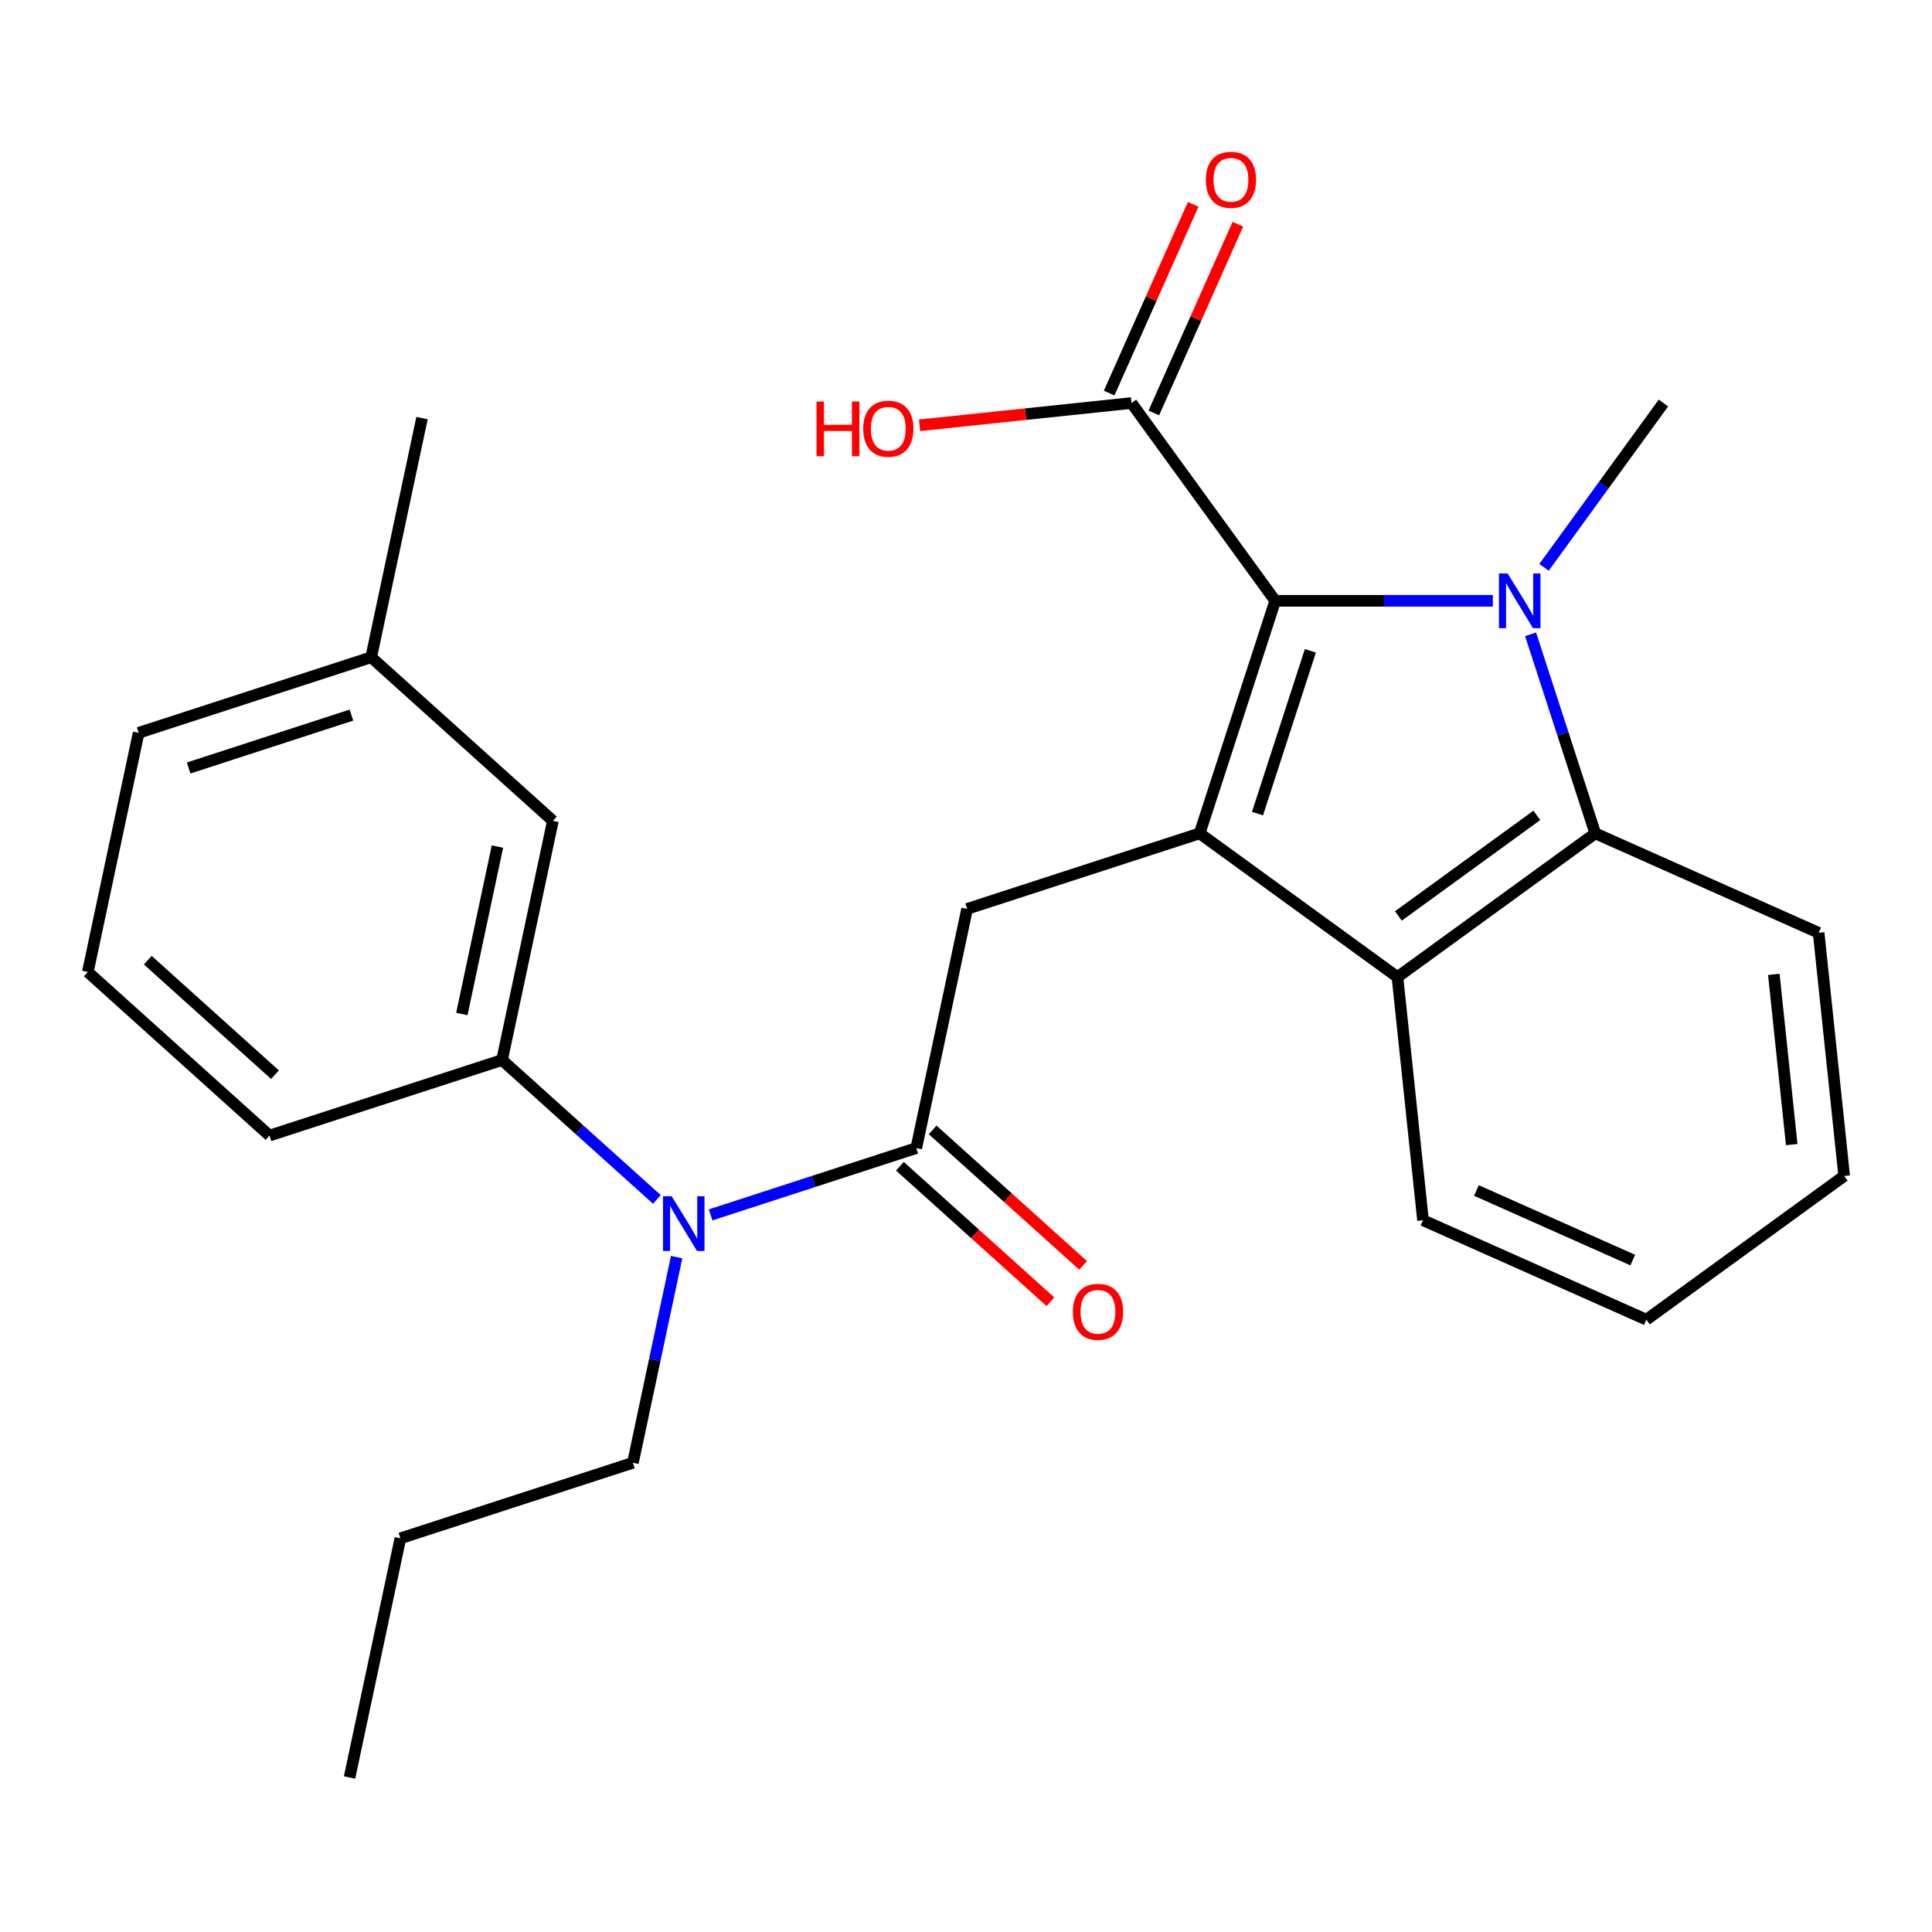 <?xml version='1.0' encoding='iso-8859-1'?>
<svg version='1.1' baseProfile='full'
              xmlns='http://www.w3.org/2000/svg'
                      xmlns:rdkit='http://www.rdkit.org/xml'
                      xmlns:xlink='http://www.w3.org/1999/xlink'
                  xml:space='preserve'
width='1000px' height='1000px' viewBox='0 0 1000 1000'>
<!-- END OF HEADER -->
<rect style='opacity:1.0;fill:#FFFFFF;stroke:none' width='1000' height='1000' x='0' y='0'> </rect>
<path class='bond-1' d='M 772.694,310.985 L 716.37,310.985' style='fill:none;fill-rule:evenodd;stroke:#0000FF;stroke-width:6px;stroke-linecap:butt;stroke-linejoin:miter;stroke-opacity:1' />
<path class='bond-1' d='M 716.37,310.985 L 660.045,310.985' style='fill:none;fill-rule:evenodd;stroke:#000000;stroke-width:6px;stroke-linecap:butt;stroke-linejoin:miter;stroke-opacity:1' />
<path class='bond-2' d='M 792.227,328.309 L 808.966,379.827' style='fill:none;fill-rule:evenodd;stroke:#0000FF;stroke-width:6px;stroke-linecap:butt;stroke-linejoin:miter;stroke-opacity:1' />
<path class='bond-2' d='M 808.966,379.827 L 825.705,431.345' style='fill:none;fill-rule:evenodd;stroke:#000000;stroke-width:6px;stroke-linecap:butt;stroke-linejoin:miter;stroke-opacity:1' />
<path class='bond-12' d='M 799.185,293.662 L 830.084,251.132' style='fill:none;fill-rule:evenodd;stroke:#0000FF;stroke-width:6px;stroke-linecap:butt;stroke-linejoin:miter;stroke-opacity:1' />
<path class='bond-12' d='M 830.084,251.132 L 860.984,208.602' style='fill:none;fill-rule:evenodd;stroke:#000000;stroke-width:6px;stroke-linecap:butt;stroke-linejoin:miter;stroke-opacity:1' />
<path class='bond-0' d='M 620.938,431.345 L 660.045,310.985' style='fill:none;fill-rule:evenodd;stroke:#000000;stroke-width:6px;stroke-linecap:butt;stroke-linejoin:miter;stroke-opacity:1' />
<path class='bond-0' d='M 650.876,421.112 L 678.251,336.861' style='fill:none;fill-rule:evenodd;stroke:#000000;stroke-width:6px;stroke-linecap:butt;stroke-linejoin:miter;stroke-opacity:1' />
<path class='bond-5' d='M 620.938,431.345 L 500.579,470.452' style='fill:none;fill-rule:evenodd;stroke:#000000;stroke-width:6px;stroke-linecap:butt;stroke-linejoin:miter;stroke-opacity:1' />
<path class='bond-26' d='M 620.938,431.345 L 723.322,505.731' style='fill:none;fill-rule:evenodd;stroke:#000000;stroke-width:6px;stroke-linecap:butt;stroke-linejoin:miter;stroke-opacity:1' />
<path class='bond-6' d='M 660.045,310.985 L 585.659,208.602' style='fill:none;fill-rule:evenodd;stroke:#000000;stroke-width:6px;stroke-linecap:butt;stroke-linejoin:miter;stroke-opacity:1' />
<path class='bond-3' d='M 825.705,431.345 L 723.322,505.731' style='fill:none;fill-rule:evenodd;stroke:#000000;stroke-width:6px;stroke-linecap:butt;stroke-linejoin:miter;stroke-opacity:1' />
<path class='bond-3' d='M 795.47,422.026 L 723.802,474.096' style='fill:none;fill-rule:evenodd;stroke:#000000;stroke-width:6px;stroke-linecap:butt;stroke-linejoin:miter;stroke-opacity:1' />
<path class='bond-15' d='M 825.705,431.345 L 941.317,482.818' style='fill:none;fill-rule:evenodd;stroke:#000000;stroke-width:6px;stroke-linecap:butt;stroke-linejoin:miter;stroke-opacity:1' />
<path class='bond-16' d='M 723.322,505.731 L 736.55,631.59' style='fill:none;fill-rule:evenodd;stroke:#000000;stroke-width:6px;stroke-linecap:butt;stroke-linejoin:miter;stroke-opacity:1' />
<path class='bond-4' d='M 474.267,594.239 L 500.579,470.452' style='fill:none;fill-rule:evenodd;stroke:#000000;stroke-width:6px;stroke-linecap:butt;stroke-linejoin:miter;stroke-opacity:1' />
<path class='bond-7' d='M 474.267,594.239 L 421.04,611.534' style='fill:none;fill-rule:evenodd;stroke:#000000;stroke-width:6px;stroke-linecap:butt;stroke-linejoin:miter;stroke-opacity:1' />
<path class='bond-7' d='M 421.04,611.534 L 367.812,628.828' style='fill:none;fill-rule:evenodd;stroke:#0000FF;stroke-width:6px;stroke-linecap:butt;stroke-linejoin:miter;stroke-opacity:1' />
<path class='bond-9' d='M 465.799,603.644 L 504.741,638.707' style='fill:none;fill-rule:evenodd;stroke:#000000;stroke-width:6px;stroke-linecap:butt;stroke-linejoin:miter;stroke-opacity:1' />
<path class='bond-9' d='M 504.741,638.707 L 543.682,673.77' style='fill:none;fill-rule:evenodd;stroke:#FF0000;stroke-width:6px;stroke-linecap:butt;stroke-linejoin:miter;stroke-opacity:1' />
<path class='bond-9' d='M 482.735,584.834 L 521.677,619.898' style='fill:none;fill-rule:evenodd;stroke:#000000;stroke-width:6px;stroke-linecap:butt;stroke-linejoin:miter;stroke-opacity:1' />
<path class='bond-9' d='M 521.677,619.898 L 560.619,654.961' style='fill:none;fill-rule:evenodd;stroke:#FF0000;stroke-width:6px;stroke-linecap:butt;stroke-linejoin:miter;stroke-opacity:1' />
<path class='bond-11' d='M 597.22,213.749 L 618.967,164.905' style='fill:none;fill-rule:evenodd;stroke:#000000;stroke-width:6px;stroke-linecap:butt;stroke-linejoin:miter;stroke-opacity:1' />
<path class='bond-11' d='M 618.967,164.905 L 640.714,116.061' style='fill:none;fill-rule:evenodd;stroke:#FF0000;stroke-width:6px;stroke-linecap:butt;stroke-linejoin:miter;stroke-opacity:1' />
<path class='bond-11' d='M 574.098,203.455 L 595.845,154.61' style='fill:none;fill-rule:evenodd;stroke:#000000;stroke-width:6px;stroke-linecap:butt;stroke-linejoin:miter;stroke-opacity:1' />
<path class='bond-11' d='M 595.845,154.61 L 617.591,105.766' style='fill:none;fill-rule:evenodd;stroke:#FF0000;stroke-width:6px;stroke-linecap:butt;stroke-linejoin:miter;stroke-opacity:1' />
<path class='bond-13' d='M 585.659,208.602 L 530.811,214.367' style='fill:none;fill-rule:evenodd;stroke:#000000;stroke-width:6px;stroke-linecap:butt;stroke-linejoin:miter;stroke-opacity:1' />
<path class='bond-13' d='M 530.811,214.367 L 475.963,220.131' style='fill:none;fill-rule:evenodd;stroke:#FF0000;stroke-width:6px;stroke-linecap:butt;stroke-linejoin:miter;stroke-opacity:1' />
<path class='bond-8' d='M 340.004,620.827 L 299.933,584.746' style='fill:none;fill-rule:evenodd;stroke:#0000FF;stroke-width:6px;stroke-linecap:butt;stroke-linejoin:miter;stroke-opacity:1' />
<path class='bond-8' d='M 299.933,584.746 L 259.861,548.666' style='fill:none;fill-rule:evenodd;stroke:#000000;stroke-width:6px;stroke-linecap:butt;stroke-linejoin:miter;stroke-opacity:1' />
<path class='bond-18' d='M 350.226,650.67 L 338.911,703.902' style='fill:none;fill-rule:evenodd;stroke:#0000FF;stroke-width:6px;stroke-linecap:butt;stroke-linejoin:miter;stroke-opacity:1' />
<path class='bond-18' d='M 338.911,703.902 L 327.596,757.134' style='fill:none;fill-rule:evenodd;stroke:#000000;stroke-width:6px;stroke-linecap:butt;stroke-linejoin:miter;stroke-opacity:1' />
<path class='bond-10' d='M 259.861,548.666 L 286.173,424.878' style='fill:none;fill-rule:evenodd;stroke:#000000;stroke-width:6px;stroke-linecap:butt;stroke-linejoin:miter;stroke-opacity:1' />
<path class='bond-10' d='M 239.05,524.835 L 257.468,438.184' style='fill:none;fill-rule:evenodd;stroke:#000000;stroke-width:6px;stroke-linecap:butt;stroke-linejoin:miter;stroke-opacity:1' />
<path class='bond-17' d='M 259.861,548.666 L 139.502,587.773' style='fill:none;fill-rule:evenodd;stroke:#000000;stroke-width:6px;stroke-linecap:butt;stroke-linejoin:miter;stroke-opacity:1' />
<path class='bond-14' d='M 286.173,424.878 L 192.125,340.198' style='fill:none;fill-rule:evenodd;stroke:#000000;stroke-width:6px;stroke-linecap:butt;stroke-linejoin:miter;stroke-opacity:1' />
<path class='bond-21' d='M 192.125,340.198 L 218.437,216.41' style='fill:none;fill-rule:evenodd;stroke:#000000;stroke-width:6px;stroke-linecap:butt;stroke-linejoin:miter;stroke-opacity:1' />
<path class='bond-28' d='M 192.125,340.198 L 71.766,379.305' style='fill:none;fill-rule:evenodd;stroke:#000000;stroke-width:6px;stroke-linecap:butt;stroke-linejoin:miter;stroke-opacity:1' />
<path class='bond-28' d='M 181.893,370.135 L 97.642,397.51' style='fill:none;fill-rule:evenodd;stroke:#000000;stroke-width:6px;stroke-linecap:butt;stroke-linejoin:miter;stroke-opacity:1' />
<path class='bond-23' d='M 941.317,482.818 L 954.545,608.678' style='fill:none;fill-rule:evenodd;stroke:#000000;stroke-width:6px;stroke-linecap:butt;stroke-linejoin:miter;stroke-opacity:1' />
<path class='bond-23' d='M 918.129,504.343 L 927.389,592.445' style='fill:none;fill-rule:evenodd;stroke:#000000;stroke-width:6px;stroke-linecap:butt;stroke-linejoin:miter;stroke-opacity:1' />
<path class='bond-27' d='M 736.55,631.59 L 852.162,683.064' style='fill:none;fill-rule:evenodd;stroke:#000000;stroke-width:6px;stroke-linecap:butt;stroke-linejoin:miter;stroke-opacity:1' />
<path class='bond-27' d='M 764.187,616.189 L 845.115,652.221' style='fill:none;fill-rule:evenodd;stroke:#000000;stroke-width:6px;stroke-linecap:butt;stroke-linejoin:miter;stroke-opacity:1' />
<path class='bond-19' d='M 139.502,587.773 L 45.455,503.092' style='fill:none;fill-rule:evenodd;stroke:#000000;stroke-width:6px;stroke-linecap:butt;stroke-linejoin:miter;stroke-opacity:1' />
<path class='bond-19' d='M 142.331,556.261 L 76.498,496.985' style='fill:none;fill-rule:evenodd;stroke:#000000;stroke-width:6px;stroke-linecap:butt;stroke-linejoin:miter;stroke-opacity:1' />
<path class='bond-22' d='M 327.596,757.134 L 207.237,796.241' style='fill:none;fill-rule:evenodd;stroke:#000000;stroke-width:6px;stroke-linecap:butt;stroke-linejoin:miter;stroke-opacity:1' />
<path class='bond-20' d='M 45.455,503.092 L 71.766,379.305' style='fill:none;fill-rule:evenodd;stroke:#000000;stroke-width:6px;stroke-linecap:butt;stroke-linejoin:miter;stroke-opacity:1' />
<path class='bond-25' d='M 207.237,796.241 L 180.925,920.028' style='fill:none;fill-rule:evenodd;stroke:#000000;stroke-width:6px;stroke-linecap:butt;stroke-linejoin:miter;stroke-opacity:1' />
<path class='bond-24' d='M 954.545,608.678 L 852.162,683.064' style='fill:none;fill-rule:evenodd;stroke:#000000;stroke-width:6px;stroke-linecap:butt;stroke-linejoin:miter;stroke-opacity:1' />
<path  class='atom-0' d='M 780.338 296.825
L 789.618 311.825
Q 790.538 313.305, 792.018 315.985
Q 793.498 318.665, 793.578 318.825
L 793.578 296.825
L 797.338 296.825
L 797.338 325.145
L 793.458 325.145
L 783.498 308.745
Q 782.338 306.825, 781.098 304.625
Q 779.898 302.425, 779.538 301.745
L 779.538 325.145
L 775.858 325.145
L 775.858 296.825
L 780.338 296.825
' fill='#0000FF'/>
<path  class='atom-8' d='M 347.648 619.186
L 356.928 634.186
Q 357.848 635.666, 359.328 638.346
Q 360.808 641.026, 360.888 641.186
L 360.888 619.186
L 364.648 619.186
L 364.648 647.506
L 360.768 647.506
L 350.808 631.106
Q 349.648 629.186, 348.408 626.986
Q 347.208 624.786, 346.848 624.106
L 346.848 647.506
L 343.168 647.506
L 343.168 619.186
L 347.648 619.186
' fill='#0000FF'/>
<path  class='atom-10' d='M 555.314 679
Q 555.314 672.2, 558.674 668.4
Q 562.034 664.6, 568.314 664.6
Q 574.594 664.6, 577.954 668.4
Q 581.314 672.2, 581.314 679
Q 581.314 685.88, 577.914 689.8
Q 574.514 693.68, 568.314 693.68
Q 562.074 693.68, 558.674 689.8
Q 555.314 685.92, 555.314 679
M 568.314 690.48
Q 572.634 690.48, 574.954 687.6
Q 577.314 684.68, 577.314 679
Q 577.314 673.44, 574.954 670.64
Q 572.634 667.8, 568.314 667.8
Q 563.994 667.8, 561.634 670.6
Q 559.314 673.4, 559.314 679
Q 559.314 684.72, 561.634 687.6
Q 563.994 690.48, 568.314 690.48
' fill='#FF0000'/>
<path  class='atom-12' d='M 624.133 93.07
Q 624.133 86.27, 627.493 82.47
Q 630.853 78.67, 637.133 78.67
Q 643.413 78.67, 646.773 82.47
Q 650.133 86.27, 650.133 93.07
Q 650.133 99.95, 646.733 103.87
Q 643.333 107.75, 637.133 107.75
Q 630.893 107.75, 627.493 103.87
Q 624.133 99.99, 624.133 93.07
M 637.133 104.55
Q 641.453 104.55, 643.773 101.67
Q 646.133 98.75, 646.133 93.07
Q 646.133 87.51, 643.773 84.71
Q 641.453 81.87, 637.133 81.87
Q 632.813 81.87, 630.453 84.67
Q 628.133 87.47, 628.133 93.07
Q 628.133 98.79, 630.453 101.67
Q 632.813 104.55, 637.133 104.55
' fill='#FF0000'/>
<path  class='atom-14' d='M 422.639 207.83
L 426.479 207.83
L 426.479 219.87
L 440.959 219.87
L 440.959 207.83
L 444.799 207.83
L 444.799 236.15
L 440.959 236.15
L 440.959 223.07
L 426.479 223.07
L 426.479 236.15
L 422.639 236.15
L 422.639 207.83
' fill='#FF0000'/>
<path  class='atom-14' d='M 446.799 221.91
Q 446.799 215.11, 450.159 211.31
Q 453.519 207.51, 459.799 207.51
Q 466.079 207.51, 469.439 211.31
Q 472.799 215.11, 472.799 221.91
Q 472.799 228.79, 469.399 232.71
Q 465.999 236.59, 459.799 236.59
Q 453.559 236.59, 450.159 232.71
Q 446.799 228.83, 446.799 221.91
M 459.799 233.39
Q 464.119 233.39, 466.439 230.51
Q 468.799 227.59, 468.799 221.91
Q 468.799 216.35, 466.439 213.55
Q 464.119 210.71, 459.799 210.71
Q 455.479 210.71, 453.119 213.51
Q 450.799 216.31, 450.799 221.91
Q 450.799 227.63, 453.119 230.51
Q 455.479 233.39, 459.799 233.39
' fill='#FF0000'/>
</svg>
